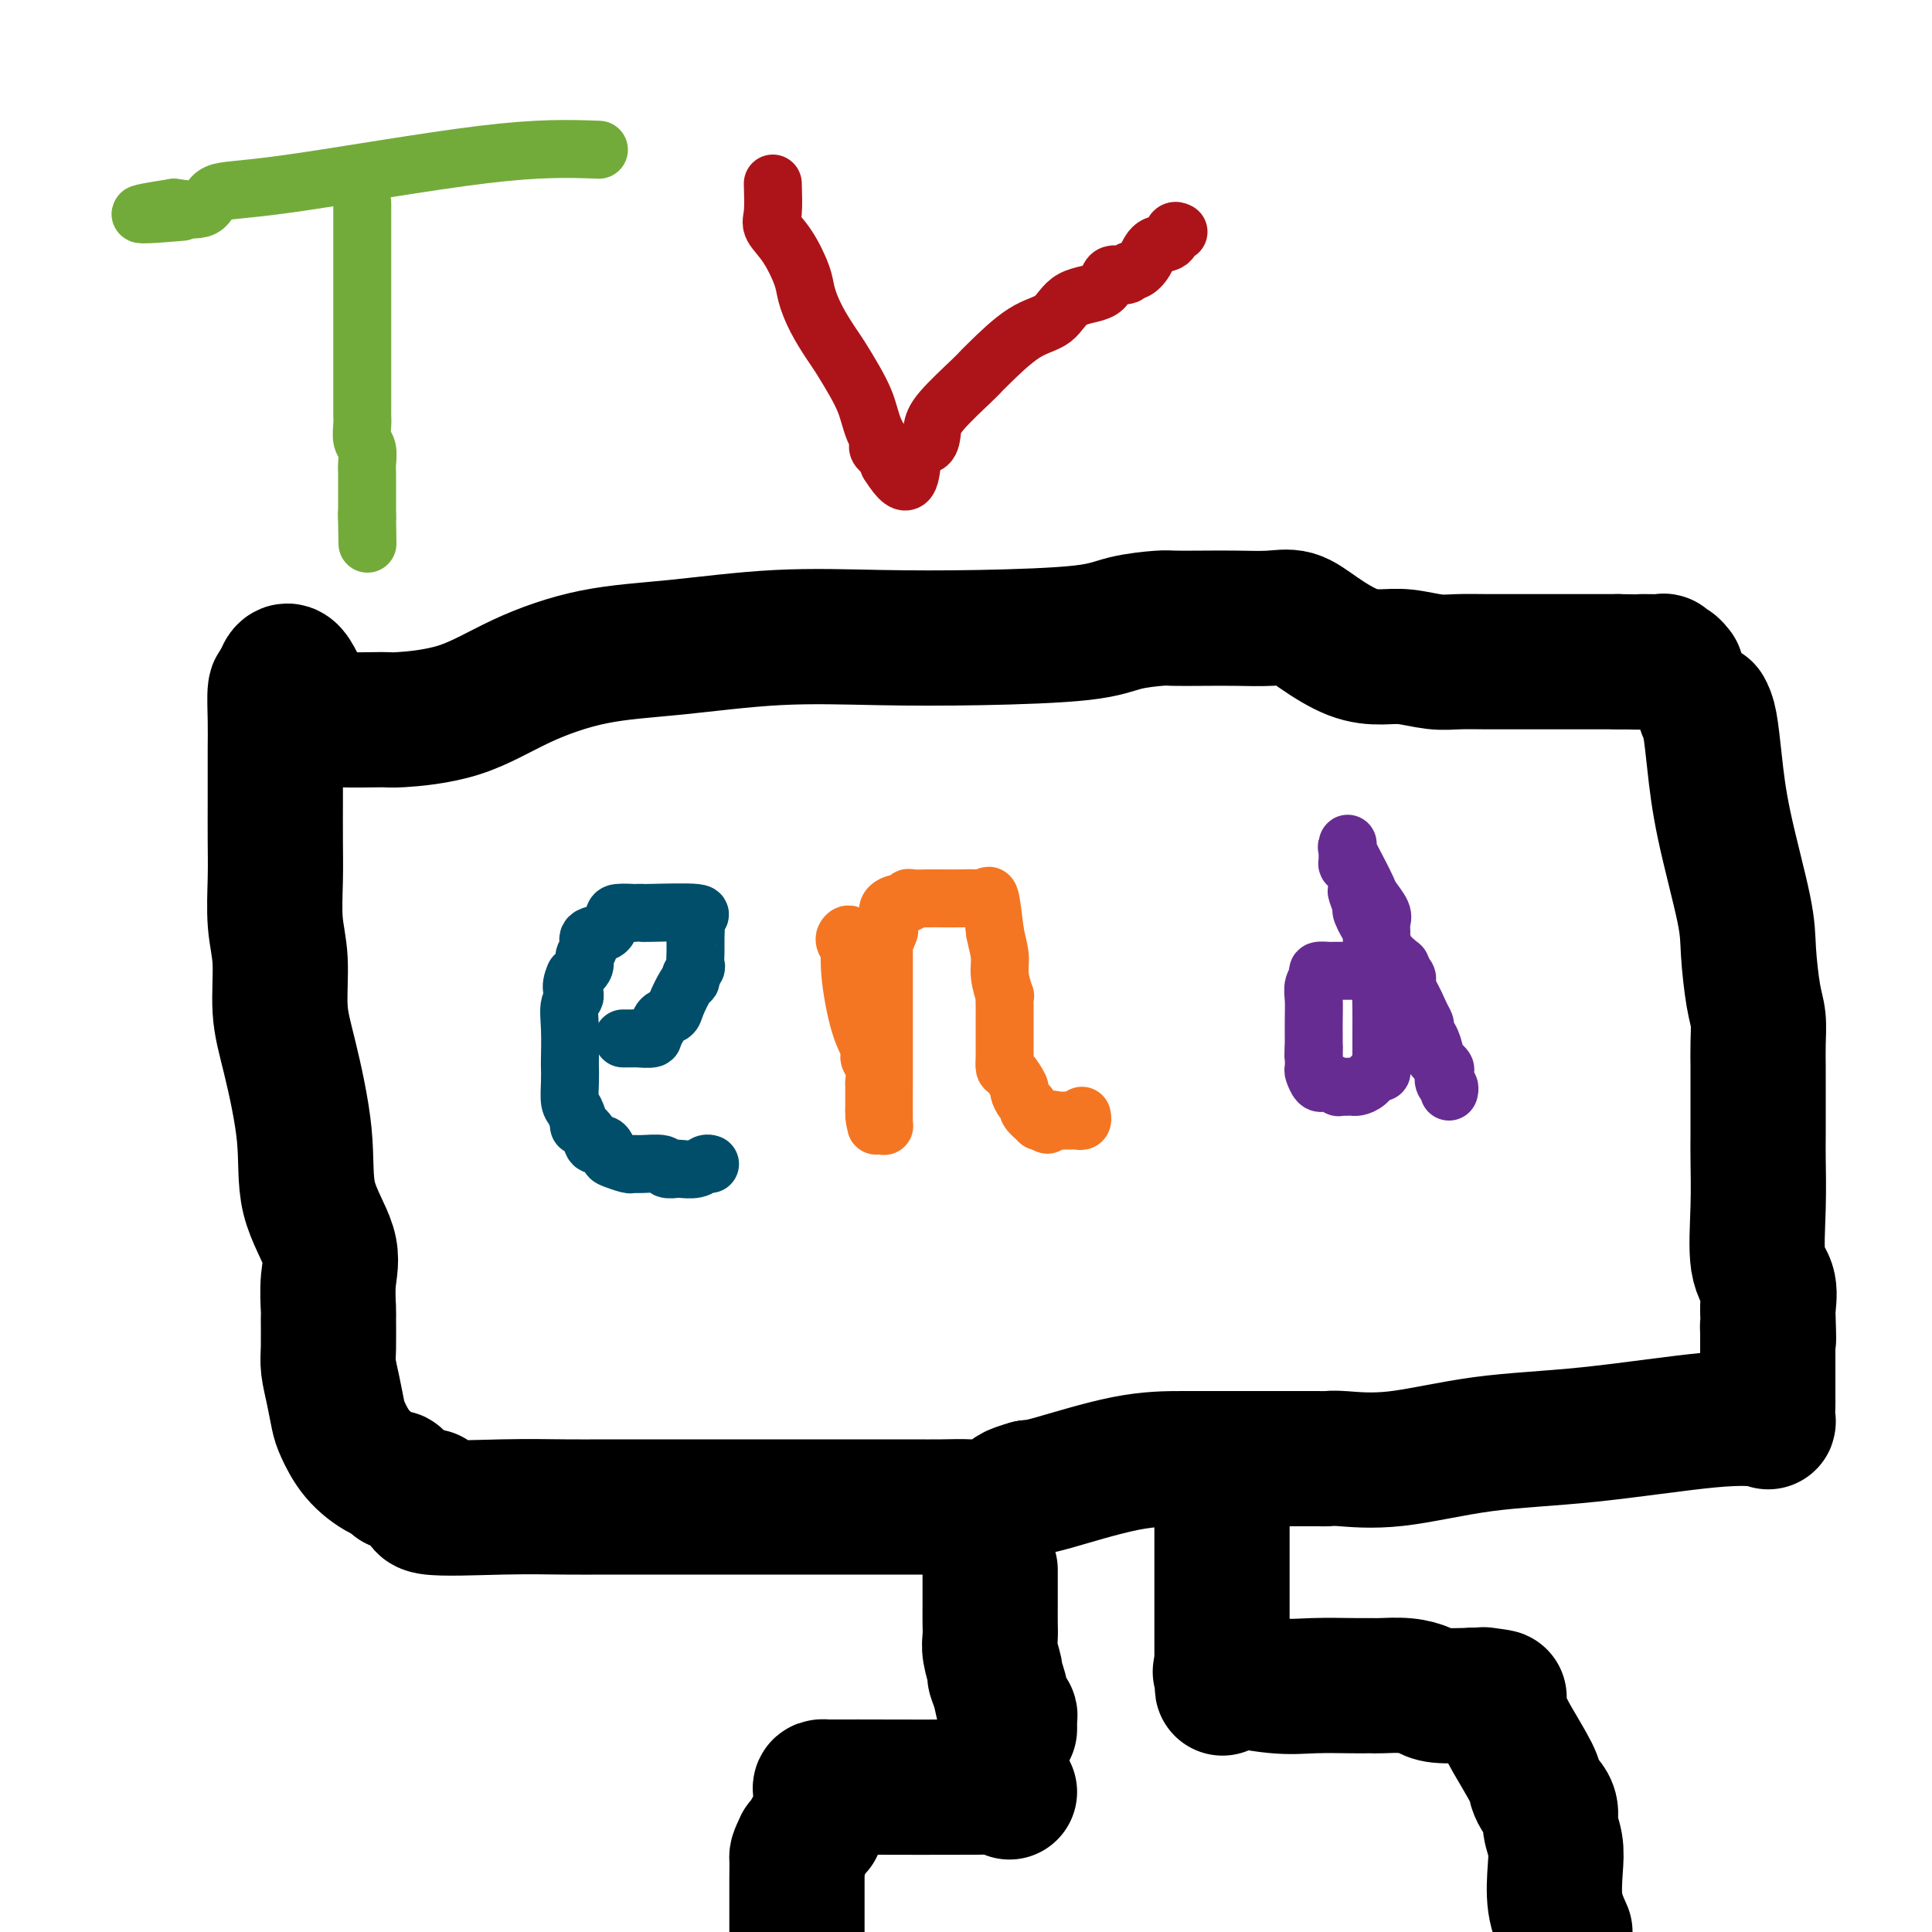 <svg viewBox='0 0 400 400' version='1.1' xmlns='http://www.w3.org/2000/svg' xmlns:xlink='http://www.w3.org/1999/xlink'><g fill='none' stroke='#000000' stroke-width='28' stroke-linecap='round' stroke-linejoin='round'><path d='M353,147c0.339,0.633 0.679,1.266 1,3c0.321,1.734 0.625,4.568 1,8c0.375,3.432 0.822,7.463 2,13c1.178,5.537 3.086,12.580 4,17c0.914,4.420 0.833,6.217 1,9c0.167,2.783 0.581,6.554 1,9c0.419,2.446 0.844,3.569 1,5c0.156,1.431 0.042,3.170 0,5c-0.042,1.830 -0.011,3.752 0,5c0.011,1.248 0.004,1.822 0,3c-0.004,1.178 -0.003,2.958 0,5c0.003,2.042 0.008,4.344 0,6c-0.008,1.656 -0.030,2.665 0,5c0.030,2.335 0.111,5.997 0,10c-0.111,4.003 -0.415,8.347 0,11c0.415,2.653 1.547,3.615 2,5c0.453,1.385 0.226,3.192 0,5'/><path d='M366,271c0.309,10.109 0.083,5.382 0,4c-0.083,-1.382 -0.022,0.582 0,1c0.022,0.418 0.006,-0.711 0,0c-0.006,0.711 -0.001,3.263 0,5c0.001,1.737 -0.000,2.659 0,4c0.000,1.341 0.002,3.103 0,4c-0.002,0.897 -0.008,0.931 0,1c0.008,0.069 0.028,0.172 0,1c-0.028,0.828 -0.105,2.380 0,3c0.105,0.620 0.392,0.307 -1,0c-1.392,-0.307 -4.463,-0.608 -11,0c-6.537,0.608 -16.539,2.124 -25,3c-8.461,0.876 -15.381,1.110 -22,2c-6.619,0.890 -12.937,2.435 -18,3c-5.063,0.565 -8.872,0.152 -11,0c-2.128,-0.152 -2.576,-0.041 -3,0c-0.424,0.041 -0.825,0.011 -2,0c-1.175,-0.011 -3.123,-0.003 -4,0c-0.877,0.003 -0.682,0.001 -3,0c-2.318,-0.001 -7.149,-0.000 -11,0c-3.851,0.000 -6.723,0.000 -10,0c-3.277,-0.000 -6.959,-0.000 -12,1c-5.041,1.000 -11.440,3.000 -15,4c-3.560,1.000 -4.280,1.000 -5,1'/><path d='M213,308c-3.878,1.105 -3.574,1.368 -4,2c-0.426,0.632 -1.584,1.633 -3,2c-1.416,0.367 -3.091,0.098 -5,0c-1.909,-0.098 -4.053,-0.026 -6,0c-1.947,0.026 -3.699,0.007 -7,0c-3.301,-0.007 -8.151,-0.002 -11,0c-2.849,0.002 -3.695,0.001 -5,0c-1.305,-0.001 -3.067,-0.000 -6,0c-2.933,0.000 -7.035,0.000 -10,0c-2.965,-0.000 -4.791,0.000 -7,0c-2.209,-0.000 -4.801,-0.000 -7,0c-2.199,0.000 -4.004,0.000 -5,0c-0.996,-0.000 -1.183,-0.001 -2,0c-0.817,0.001 -2.264,0.002 -4,0c-1.736,-0.002 -3.760,-0.008 -6,0c-2.240,0.008 -4.697,0.031 -8,0c-3.303,-0.031 -7.451,-0.117 -13,0c-5.549,0.117 -12.499,0.435 -15,0c-2.501,-0.435 -0.554,-1.623 0,-2c0.554,-0.377 -0.285,0.056 -1,0c-0.715,-0.056 -1.305,-0.603 -2,-1c-0.695,-0.397 -1.495,-0.645 -2,-1c-0.505,-0.355 -0.716,-0.816 -1,-1c-0.284,-0.184 -0.642,-0.092 -1,0'/><path d='M82,307c-0.970,-0.985 0.105,-0.947 0,-1c-0.105,-0.053 -1.390,-0.197 -3,-1c-1.610,-0.803 -3.545,-2.266 -5,-4c-1.455,-1.734 -2.428,-3.738 -3,-5c-0.572,-1.262 -0.742,-1.782 -1,-3c-0.258,-1.218 -0.605,-3.134 -1,-5c-0.395,-1.866 -0.839,-3.680 -1,-5c-0.161,-1.320 -0.039,-2.144 0,-4c0.039,-1.856 -0.004,-4.742 0,-6c0.004,-1.258 0.056,-0.886 0,-2c-0.056,-1.114 -0.220,-3.713 0,-6c0.220,-2.287 0.826,-4.263 0,-7c-0.826,-2.737 -3.082,-6.236 -4,-10c-0.918,-3.764 -0.499,-7.794 -1,-13c-0.501,-5.206 -1.924,-11.587 -3,-16c-1.076,-4.413 -1.805,-6.858 -2,-10c-0.195,-3.142 0.144,-6.980 0,-10c-0.144,-3.020 -0.771,-5.222 -1,-8c-0.229,-2.778 -0.062,-6.132 0,-9c0.062,-2.868 0.017,-5.251 0,-8c-0.017,-2.749 -0.005,-5.865 0,-8c0.005,-2.135 0.004,-3.287 0,-5c-0.004,-1.713 -0.011,-3.985 0,-6c0.011,-2.015 0.042,-3.773 0,-6c-0.042,-2.227 -0.155,-4.922 0,-6c0.155,-1.078 0.577,-0.539 1,0'/><path d='M58,143c1.132,-9.425 3.962,0.011 6,4c2.038,3.989 3.285,2.530 4,2c0.715,-0.530 0.897,-0.132 3,0c2.103,0.132 6.127,-0.003 8,0c1.873,0.003 1.596,0.143 4,0c2.404,-0.143 7.490,-0.568 12,-2c4.510,-1.432 8.444,-3.872 13,-6c4.556,-2.128 9.735,-3.943 15,-5c5.265,-1.057 10.616,-1.357 17,-2c6.384,-0.643 13.800,-1.629 21,-2c7.200,-0.371 14.185,-0.128 21,0c6.815,0.128 13.461,0.139 21,0c7.539,-0.139 15.971,-0.430 21,-1c5.029,-0.570 6.657,-1.421 9,-2c2.343,-0.579 5.403,-0.887 7,-1c1.597,-0.113 1.732,-0.032 3,0c1.268,0.032 3.670,0.016 6,0c2.330,-0.016 4.589,-0.033 7,0c2.411,0.033 4.973,0.114 7,0c2.027,-0.114 3.520,-0.424 5,0c1.480,0.424 2.948,1.581 5,3c2.052,1.419 4.690,3.098 7,4c2.310,0.902 4.292,1.026 6,1c1.708,-0.026 3.140,-0.203 5,0c1.860,0.203 4.147,0.786 6,1c1.853,0.214 3.271,0.057 5,0c1.729,-0.057 3.770,-0.015 6,0c2.230,0.015 4.649,0.004 7,0c2.351,-0.004 4.633,-0.001 7,0c2.367,0.001 4.819,0.000 7,0c2.181,-0.000 4.090,-0.000 6,0'/><path d='M335,137c8.467,0.150 5.133,0.025 5,0c-0.133,-0.025 2.935,0.050 4,0c1.065,-0.050 0.128,-0.223 0,0c-0.128,0.223 0.553,0.843 1,1c0.447,0.157 0.659,-0.150 1,0c0.341,0.150 0.812,0.757 1,1c0.188,0.243 0.094,0.121 0,0'/><path d='M205,325c0.000,0.290 0.000,0.581 0,1c-0.000,0.419 -0.001,0.967 0,2c0.001,1.033 0.004,2.550 0,4c-0.004,1.450 -0.016,2.831 0,4c0.016,1.169 0.060,2.125 0,3c-0.060,0.875 -0.224,1.671 0,3c0.224,1.329 0.834,3.193 1,4c0.166,0.807 -0.113,0.557 0,1c0.113,0.443 0.619,1.577 1,3c0.381,1.423 0.638,3.134 1,4c0.362,0.866 0.829,0.887 1,1c0.171,0.113 0.046,0.319 0,1c-0.046,0.681 -0.012,1.837 0,2c0.012,0.163 0.004,-0.668 0,-1c-0.004,-0.332 -0.002,-0.166 0,0'/><path d='M253,307c0.000,0.525 0.000,1.050 0,2c0.000,0.950 0.000,2.324 0,3c0.000,0.676 0.000,0.654 0,1c-0.000,0.346 0.000,1.062 0,2c0.000,0.938 0.000,2.100 0,3c-0.000,0.900 -0.000,1.539 0,2c0.000,0.461 0.000,0.745 0,1c0.000,0.255 -0.000,0.480 0,1c0.000,0.520 0.000,1.335 0,2c-0.000,0.665 0.000,1.179 0,2c-0.000,0.821 0.000,1.947 0,3c0.000,1.053 0.000,2.033 0,3c0.000,0.967 0.000,1.922 0,3c0.000,1.078 -0.000,2.279 0,4c0.000,1.721 0.000,3.963 0,5c0.000,1.037 0.000,0.868 0,1c0.000,0.132 0.000,0.566 0,1'/><path d='M253,346c0.076,6.292 0.264,2.523 0,1c-0.264,-1.523 -0.982,-0.800 1,0c1.982,0.800 6.663,1.679 10,2c3.337,0.321 5.328,0.086 8,0c2.672,-0.086 6.023,-0.024 8,0c1.977,0.024 2.578,0.009 3,0c0.422,-0.009 0.665,-0.013 1,0c0.335,0.013 0.761,0.042 2,0c1.239,-0.042 3.291,-0.156 5,0c1.709,0.156 3.076,0.580 4,1c0.924,0.420 1.407,0.834 3,1c1.593,0.166 4.297,0.083 7,0'/><path d='M305,351c8.733,0.775 4.564,0.213 3,0c-1.564,-0.213 -0.524,-0.075 0,0c0.524,0.075 0.532,0.089 1,1c0.468,0.911 1.396,2.720 2,4c0.604,1.280 0.882,2.030 2,4c1.118,1.970 3.074,5.160 4,7c0.926,1.840 0.822,2.329 1,3c0.178,0.671 0.640,1.522 1,2c0.360,0.478 0.619,0.582 1,1c0.381,0.418 0.885,1.149 1,2c0.115,0.851 -0.160,1.822 0,3c0.160,1.178 0.754,2.563 1,4c0.246,1.437 0.143,2.925 0,5c-0.143,2.075 -0.327,4.736 0,7c0.327,2.264 1.163,4.132 2,6'/><path d='M209,371c-0.407,-0.423 -0.814,-0.845 -1,-1c-0.186,-0.155 -0.150,-0.041 -6,0c-5.850,0.041 -17.585,0.011 -22,0c-4.415,-0.011 -1.509,-0.001 -2,0c-0.491,0.001 -4.379,-0.007 -6,0c-1.621,0.007 -0.974,0.027 -1,0c-0.026,-0.027 -0.724,-0.103 -1,0c-0.276,0.103 -0.129,0.383 0,1c0.129,0.617 0.242,1.569 0,3c-0.242,1.431 -0.838,3.339 -1,4c-0.162,0.661 0.111,0.074 0,0c-0.111,-0.074 -0.607,0.365 -1,1c-0.393,0.635 -0.684,1.467 -1,2c-0.316,0.533 -0.658,0.766 -1,1'/><path d='M166,382c-1.155,2.366 -1.041,2.280 -1,3c0.041,0.720 0.011,2.244 0,4c-0.011,1.756 -0.003,3.742 0,5c0.003,1.258 0.001,1.788 0,3c-0.001,1.212 -0.000,3.106 0,5'/></g>
<g fill='none' stroke='#004E6A' stroke-width='12' stroke-linecap='round' stroke-linejoin='round'><path d='M129,215c0.825,0.007 1.650,0.014 2,0c0.350,-0.014 0.225,-0.049 1,0c0.775,0.049 2.449,0.182 3,0c0.551,-0.182 -0.022,-0.679 0,-1c0.022,-0.321 0.639,-0.464 1,-1c0.361,-0.536 0.464,-1.463 1,-2c0.536,-0.537 1.503,-0.682 2,-1c0.497,-0.318 0.525,-0.807 1,-2c0.475,-1.193 1.397,-3.090 2,-4c0.603,-0.910 0.887,-0.831 1,-1c0.113,-0.169 0.057,-0.584 0,-1'/><path d='M143,202c1.463,-2.319 1.122,-1.615 1,-2c-0.122,-0.385 -0.024,-1.858 0,-3c0.024,-1.142 -0.026,-1.952 0,-3c0.026,-1.048 0.127,-2.333 0,-3c-0.127,-0.667 -0.481,-0.715 0,-1c0.481,-0.285 1.799,-0.809 0,-1c-1.799,-0.191 -6.714,-0.051 -9,0c-2.286,0.051 -1.944,0.013 -2,0c-0.056,-0.013 -0.511,-0.002 -1,0c-0.489,0.002 -1.010,-0.006 -1,0c0.010,0.006 0.553,0.025 0,0c-0.553,-0.025 -2.201,-0.095 -3,0c-0.799,0.095 -0.747,0.353 -1,1c-0.253,0.647 -0.809,1.682 -1,2c-0.191,0.318 -0.017,-0.081 0,0c0.017,0.081 -0.124,0.640 -1,1c-0.876,0.360 -2.489,0.519 -3,1c-0.511,0.481 0.080,1.284 0,2c-0.080,0.716 -0.829,1.347 -1,2c-0.171,0.653 0.237,1.330 0,2c-0.237,0.670 -1.118,1.335 -2,2'/><path d='M119,202c-1.332,2.853 -0.161,3.484 0,4c0.161,0.516 -0.689,0.916 -1,2c-0.311,1.084 -0.084,2.850 0,5c0.084,2.150 0.025,4.682 0,6c-0.025,1.318 -0.017,1.423 0,2c0.017,0.577 0.041,1.628 0,3c-0.041,1.372 -0.148,3.067 0,4c0.148,0.933 0.549,1.106 1,2c0.451,0.894 0.950,2.511 1,3c0.050,0.489 -0.351,-0.149 0,0c0.351,0.149 1.454,1.086 2,2c0.546,0.914 0.535,1.804 1,2c0.465,0.196 1.406,-0.301 2,0c0.594,0.301 0.842,1.402 1,2c0.158,0.598 0.225,0.695 1,1c0.775,0.305 2.258,0.817 3,1c0.742,0.183 0.742,0.035 1,0c0.258,-0.035 0.774,0.043 2,0c1.226,-0.043 3.161,-0.207 4,0c0.839,0.207 0.581,0.784 1,1c0.419,0.216 1.513,0.072 2,0c0.487,-0.072 0.365,-0.072 1,0c0.635,0.072 2.026,0.215 3,0c0.974,-0.215 1.532,-0.789 2,-1c0.468,-0.211 0.848,-0.060 1,0c0.152,0.060 0.076,0.030 0,0'/></g>
<g fill='none' stroke='#F47623' stroke-width='12' stroke-linecap='round' stroke-linejoin='round'><path d='M175,195c-0.125,-0.290 -0.250,-0.580 0,-1c0.250,-0.420 0.875,-0.972 1,0c0.125,0.972 -0.250,3.466 0,7c0.250,3.534 1.125,8.107 2,11c0.875,2.893 1.751,4.105 2,5c0.249,0.895 -0.129,1.471 0,2c0.129,0.529 0.767,1.010 1,2c0.233,0.990 0.063,2.489 0,3c-0.063,0.511 -0.017,0.035 0,0c0.017,-0.035 0.004,0.372 0,1c-0.004,0.628 -0.001,1.478 0,2c0.001,0.522 0.000,0.718 0,1c-0.000,0.282 -0.000,0.652 0,1c0.000,0.348 0.000,0.674 0,1'/><path d='M181,230c0.884,5.594 0.093,2.080 0,1c-0.093,-1.080 0.511,0.275 1,1c0.489,0.725 0.863,0.821 1,1c0.137,0.179 0.037,0.441 0,-1c-0.037,-1.441 -0.010,-4.586 0,-8c0.010,-3.414 0.003,-7.098 0,-9c-0.003,-1.902 -0.001,-2.021 0,-3c0.001,-0.979 0.000,-2.819 0,-4c-0.000,-1.181 -0.000,-1.703 0,-2c0.000,-0.297 0.000,-0.370 0,-1c-0.000,-0.630 -0.000,-1.818 0,-3c0.000,-1.182 0.000,-2.358 0,-3c-0.000,-0.642 -0.000,-0.749 0,-1c0.000,-0.251 0.000,-0.644 0,-1c-0.000,-0.356 -0.000,-0.673 0,-1c0.000,-0.327 0.000,-0.663 0,-1'/><path d='M183,195c-0.061,-6.042 -0.212,-2.149 0,-1c0.212,1.149 0.789,-0.448 1,-1c0.211,-0.552 0.056,-0.061 0,0c-0.056,0.061 -0.015,-0.309 0,-1c0.015,-0.691 0.002,-1.705 0,-2c-0.002,-0.295 0.005,0.127 0,0c-0.005,-0.127 -0.022,-0.804 0,-1c0.022,-0.196 0.082,0.087 0,0c-0.082,-0.087 -0.308,-0.545 0,-1c0.308,-0.455 1.149,-0.906 2,-1c0.851,-0.094 1.710,0.171 2,0c0.290,-0.171 0.009,-0.778 0,-1c-0.009,-0.222 0.252,-0.060 1,0c0.748,0.060 1.983,0.017 3,0c1.017,-0.017 1.817,-0.010 3,0c1.183,0.010 2.751,0.022 4,0c1.249,-0.022 2.180,-0.078 3,0c0.820,0.078 1.528,0.290 2,0c0.472,-0.290 0.706,-1.083 1,0c0.294,1.083 0.647,4.041 1,7'/><path d='M206,193c0.397,2.039 0.891,3.637 1,5c0.109,1.363 -0.167,2.492 0,4c0.167,1.508 0.777,3.396 1,4c0.223,0.604 0.060,-0.075 0,0c-0.060,0.075 -0.016,0.906 0,2c0.016,1.094 0.004,2.453 0,3c-0.004,0.547 -0.001,0.283 0,1c0.001,0.717 0.000,2.414 0,3c-0.000,0.586 -0.001,0.059 0,0c0.001,-0.059 0.002,0.349 0,1c-0.002,0.651 -0.007,1.544 0,2c0.007,0.456 0.026,0.474 0,1c-0.026,0.526 -0.095,1.559 0,2c0.095,0.441 0.356,0.289 1,1c0.644,0.711 1.673,2.283 2,3c0.327,0.717 -0.048,0.578 0,1c0.048,0.422 0.520,1.405 1,2c0.480,0.595 0.968,0.800 1,1c0.032,0.200 -0.394,0.394 0,1c0.394,0.606 1.606,1.625 2,2c0.394,0.375 -0.030,0.107 0,0c0.030,-0.107 0.515,-0.054 1,0'/><path d='M216,232c1.356,1.702 0.744,0.456 1,0c0.256,-0.456 1.378,-0.122 2,0c0.622,0.122 0.745,0.034 1,0c0.255,-0.034 0.643,-0.013 1,0c0.357,0.013 0.684,0.017 1,0c0.316,-0.017 0.621,-0.056 1,0c0.379,0.056 0.833,0.207 1,0c0.167,-0.207 0.048,-0.774 0,-1c-0.048,-0.226 -0.024,-0.113 0,0'/></g>
<g fill='none' stroke='#672C91' stroke-width='12' stroke-linecap='round' stroke-linejoin='round'><path d='M292,206c-0.107,-0.370 -0.214,-0.740 -1,-1c-0.786,-0.260 -2.251,-0.408 -3,-1c-0.749,-0.592 -0.782,-1.626 -1,-2c-0.218,-0.374 -0.622,-0.086 -1,0c-0.378,0.086 -0.732,-0.030 -1,0c-0.268,0.030 -0.451,0.204 -1,0c-0.549,-0.204 -1.464,-0.787 -2,-1c-0.536,-0.213 -0.691,-0.057 -1,0c-0.309,0.057 -0.770,0.015 -1,0c-0.230,-0.015 -0.229,-0.002 -1,0c-0.771,0.002 -2.316,-0.008 -3,0c-0.684,0.008 -0.509,0.035 -1,0c-0.491,-0.035 -1.648,-0.131 -2,0c-0.352,0.131 0.102,0.490 0,1c-0.102,0.510 -0.759,1.173 -1,2c-0.241,0.827 -0.065,1.820 0,3c0.065,1.180 0.017,2.549 0,4c-0.017,1.451 -0.005,2.986 0,4c0.005,1.014 0.002,1.507 0,2'/><path d='M272,217c-0.155,2.633 -0.042,1.215 0,1c0.042,-0.215 0.014,0.773 0,1c-0.014,0.227 -0.015,-0.307 0,0c0.015,0.307 0.044,1.454 0,2c-0.044,0.546 -0.162,0.490 0,1c0.162,0.510 0.603,1.587 1,2c0.397,0.413 0.750,0.163 1,0c0.250,-0.163 0.395,-0.240 1,0c0.605,0.240 1.668,0.796 2,1c0.332,0.204 -0.066,0.055 0,0c0.066,-0.055 0.598,-0.016 1,0c0.402,0.016 0.675,0.011 1,0c0.325,-0.011 0.704,-0.027 1,0c0.296,0.027 0.510,0.096 1,0c0.490,-0.096 1.256,-0.356 2,-1c0.744,-0.644 1.467,-1.670 2,-2c0.533,-0.330 0.875,0.037 1,0c0.125,-0.037 0.034,-0.478 0,-1c-0.034,-0.522 -0.009,-1.127 0,-2c0.009,-0.873 0.004,-2.016 0,-3c-0.004,-0.984 -0.005,-1.811 0,-3c0.005,-1.189 0.016,-2.740 0,-4c-0.016,-1.260 -0.061,-2.229 0,-3c0.061,-0.771 0.226,-1.343 0,-2c-0.226,-0.657 -0.845,-1.400 -1,-2c-0.155,-0.600 0.154,-1.058 0,-2c-0.154,-0.942 -0.772,-2.369 -1,-3c-0.228,-0.631 -0.065,-0.466 0,-1c0.065,-0.534 0.033,-1.767 0,-3'/><path d='M284,193c-0.029,-4.535 0.398,-1.371 0,-1c-0.398,0.371 -1.623,-2.050 -2,-3c-0.377,-0.950 0.092,-0.429 0,-1c-0.092,-0.571 -0.746,-2.233 -1,-3c-0.254,-0.767 -0.106,-0.637 0,-1c0.106,-0.363 0.172,-1.219 0,-2c-0.172,-0.781 -0.582,-1.488 -1,-2c-0.418,-0.512 -0.846,-0.830 -1,-1c-0.154,-0.170 -0.036,-0.192 0,-1c0.036,-0.808 -0.012,-2.403 0,-3c0.012,-0.597 0.082,-0.197 0,0c-0.082,0.197 -0.316,0.192 0,1c0.316,0.808 1.181,2.429 2,4c0.819,1.571 1.593,3.094 2,4c0.407,0.906 0.448,1.197 1,2c0.552,0.803 1.613,2.119 2,3c0.387,0.881 0.098,1.327 0,2c-0.098,0.673 -0.006,1.572 0,2c0.006,0.428 -0.075,0.384 0,1c0.075,0.616 0.307,1.890 1,3c0.693,1.110 1.846,2.055 3,3'/><path d='M290,200c1.937,4.139 1.279,1.988 1,2c-0.279,0.012 -0.180,2.188 0,3c0.180,0.812 0.440,0.260 1,1c0.560,0.740 1.421,2.774 2,4c0.579,1.226 0.878,1.646 1,2c0.122,0.354 0.069,0.643 0,1c-0.069,0.357 -0.155,0.782 0,1c0.155,0.218 0.549,0.228 1,1c0.451,0.772 0.957,2.305 1,3c0.043,0.695 -0.377,0.553 0,1c0.377,0.447 1.551,1.482 2,2c0.449,0.518 0.173,0.517 0,1c-0.173,0.483 -0.242,1.449 0,2c0.242,0.551 0.796,0.687 1,1c0.204,0.313 0.058,0.804 0,1c-0.058,0.196 -0.029,0.098 0,0'/></g>
<g fill='none' stroke='#73AB3A' stroke-width='12' stroke-linecap='round' stroke-linejoin='round'><path d='M75,42c0.000,-0.050 0.000,-0.100 0,1c-0.000,1.100 -0.000,3.350 0,5c0.000,1.650 0.000,2.700 0,4c-0.000,1.300 -0.000,2.850 0,4c0.000,1.150 0.000,1.900 0,3c-0.000,1.100 -0.000,2.550 0,4c0.000,1.450 0.000,2.898 0,4c-0.000,1.102 -0.000,1.857 0,3c0.000,1.143 0.000,2.675 0,4c-0.000,1.325 -0.001,2.442 0,4c0.001,1.558 0.004,3.557 0,5c-0.004,1.443 -0.015,2.330 0,3c0.015,0.670 0.057,1.124 0,2c-0.057,0.876 -0.211,2.176 0,3c0.211,0.824 0.789,1.174 1,2c0.211,0.826 0.057,2.130 0,3c-0.057,0.870 -0.015,1.308 0,2c0.015,0.692 0.004,1.639 0,3c-0.004,1.361 -0.001,3.136 0,4c0.001,0.864 0.000,0.818 0,1c-0.000,0.182 -0.000,0.591 0,1'/><path d='M76,107c0.156,10.333 0.044,3.667 0,1c-0.044,-2.667 -0.022,-1.333 0,0'/><path d='M124,31c-6.054,-0.220 -12.108,-0.440 -24,1c-11.892,1.440 -29.620,4.541 -40,6c-10.380,1.459 -13.410,1.278 -15,2c-1.590,0.722 -1.740,2.349 -3,3c-1.260,0.651 -3.630,0.325 -6,0'/><path d='M36,43c-13.585,2.083 -3.549,1.290 0,1c3.549,-0.290 0.609,-0.078 -1,0c-1.609,0.078 -1.888,0.022 -2,0c-0.112,-0.022 -0.056,-0.011 0,0'/></g>
<g fill='none' stroke='#AD1419' stroke-width='12' stroke-linecap='round' stroke-linejoin='round'><path d='M160,38c0.068,2.275 0.136,4.550 0,6c-0.136,1.450 -0.476,2.073 0,3c0.476,0.927 1.770,2.156 3,4c1.230,1.844 2.398,4.301 3,6c0.602,1.699 0.640,2.639 1,4c0.360,1.361 1.042,3.144 2,5c0.958,1.856 2.193,3.784 3,5c0.807,1.216 1.186,1.719 2,3c0.814,1.281 2.064,3.341 3,5c0.936,1.659 1.558,2.917 2,4c0.442,1.083 0.705,1.991 1,3c0.295,1.009 0.622,2.119 1,3c0.378,0.881 0.805,1.532 1,2c0.195,0.468 0.157,0.752 0,1c-0.157,0.248 -0.434,0.458 0,1c0.434,0.542 1.578,1.415 2,2c0.422,0.585 0.120,0.881 0,1c-0.120,0.119 -0.060,0.059 0,0'/><path d='M184,96c4.677,7.498 4.370,1.743 5,-1c0.630,-2.743 2.196,-2.476 3,-3c0.804,-0.524 0.844,-1.841 1,-3c0.156,-1.159 0.427,-2.159 2,-4c1.573,-1.841 4.448,-4.521 6,-6c1.552,-1.479 1.780,-1.755 2,-2c0.220,-0.245 0.430,-0.459 2,-2c1.570,-1.541 4.499,-4.411 7,-6c2.501,-1.589 4.576,-1.899 6,-3c1.424,-1.101 2.199,-2.993 4,-4c1.801,-1.007 4.628,-1.130 6,-2c1.372,-0.870 1.288,-2.486 2,-3c0.712,-0.514 2.220,0.076 3,0c0.780,-0.076 0.832,-0.817 1,-1c0.168,-0.183 0.450,0.192 1,0c0.550,-0.192 1.366,-0.952 2,-2c0.634,-1.048 1.084,-2.386 2,-3c0.916,-0.614 2.297,-0.505 3,-1c0.703,-0.495 0.728,-1.595 1,-2c0.272,-0.405 0.792,-0.116 1,0c0.208,0.116 0.104,0.058 0,0'/></g>
</svg>